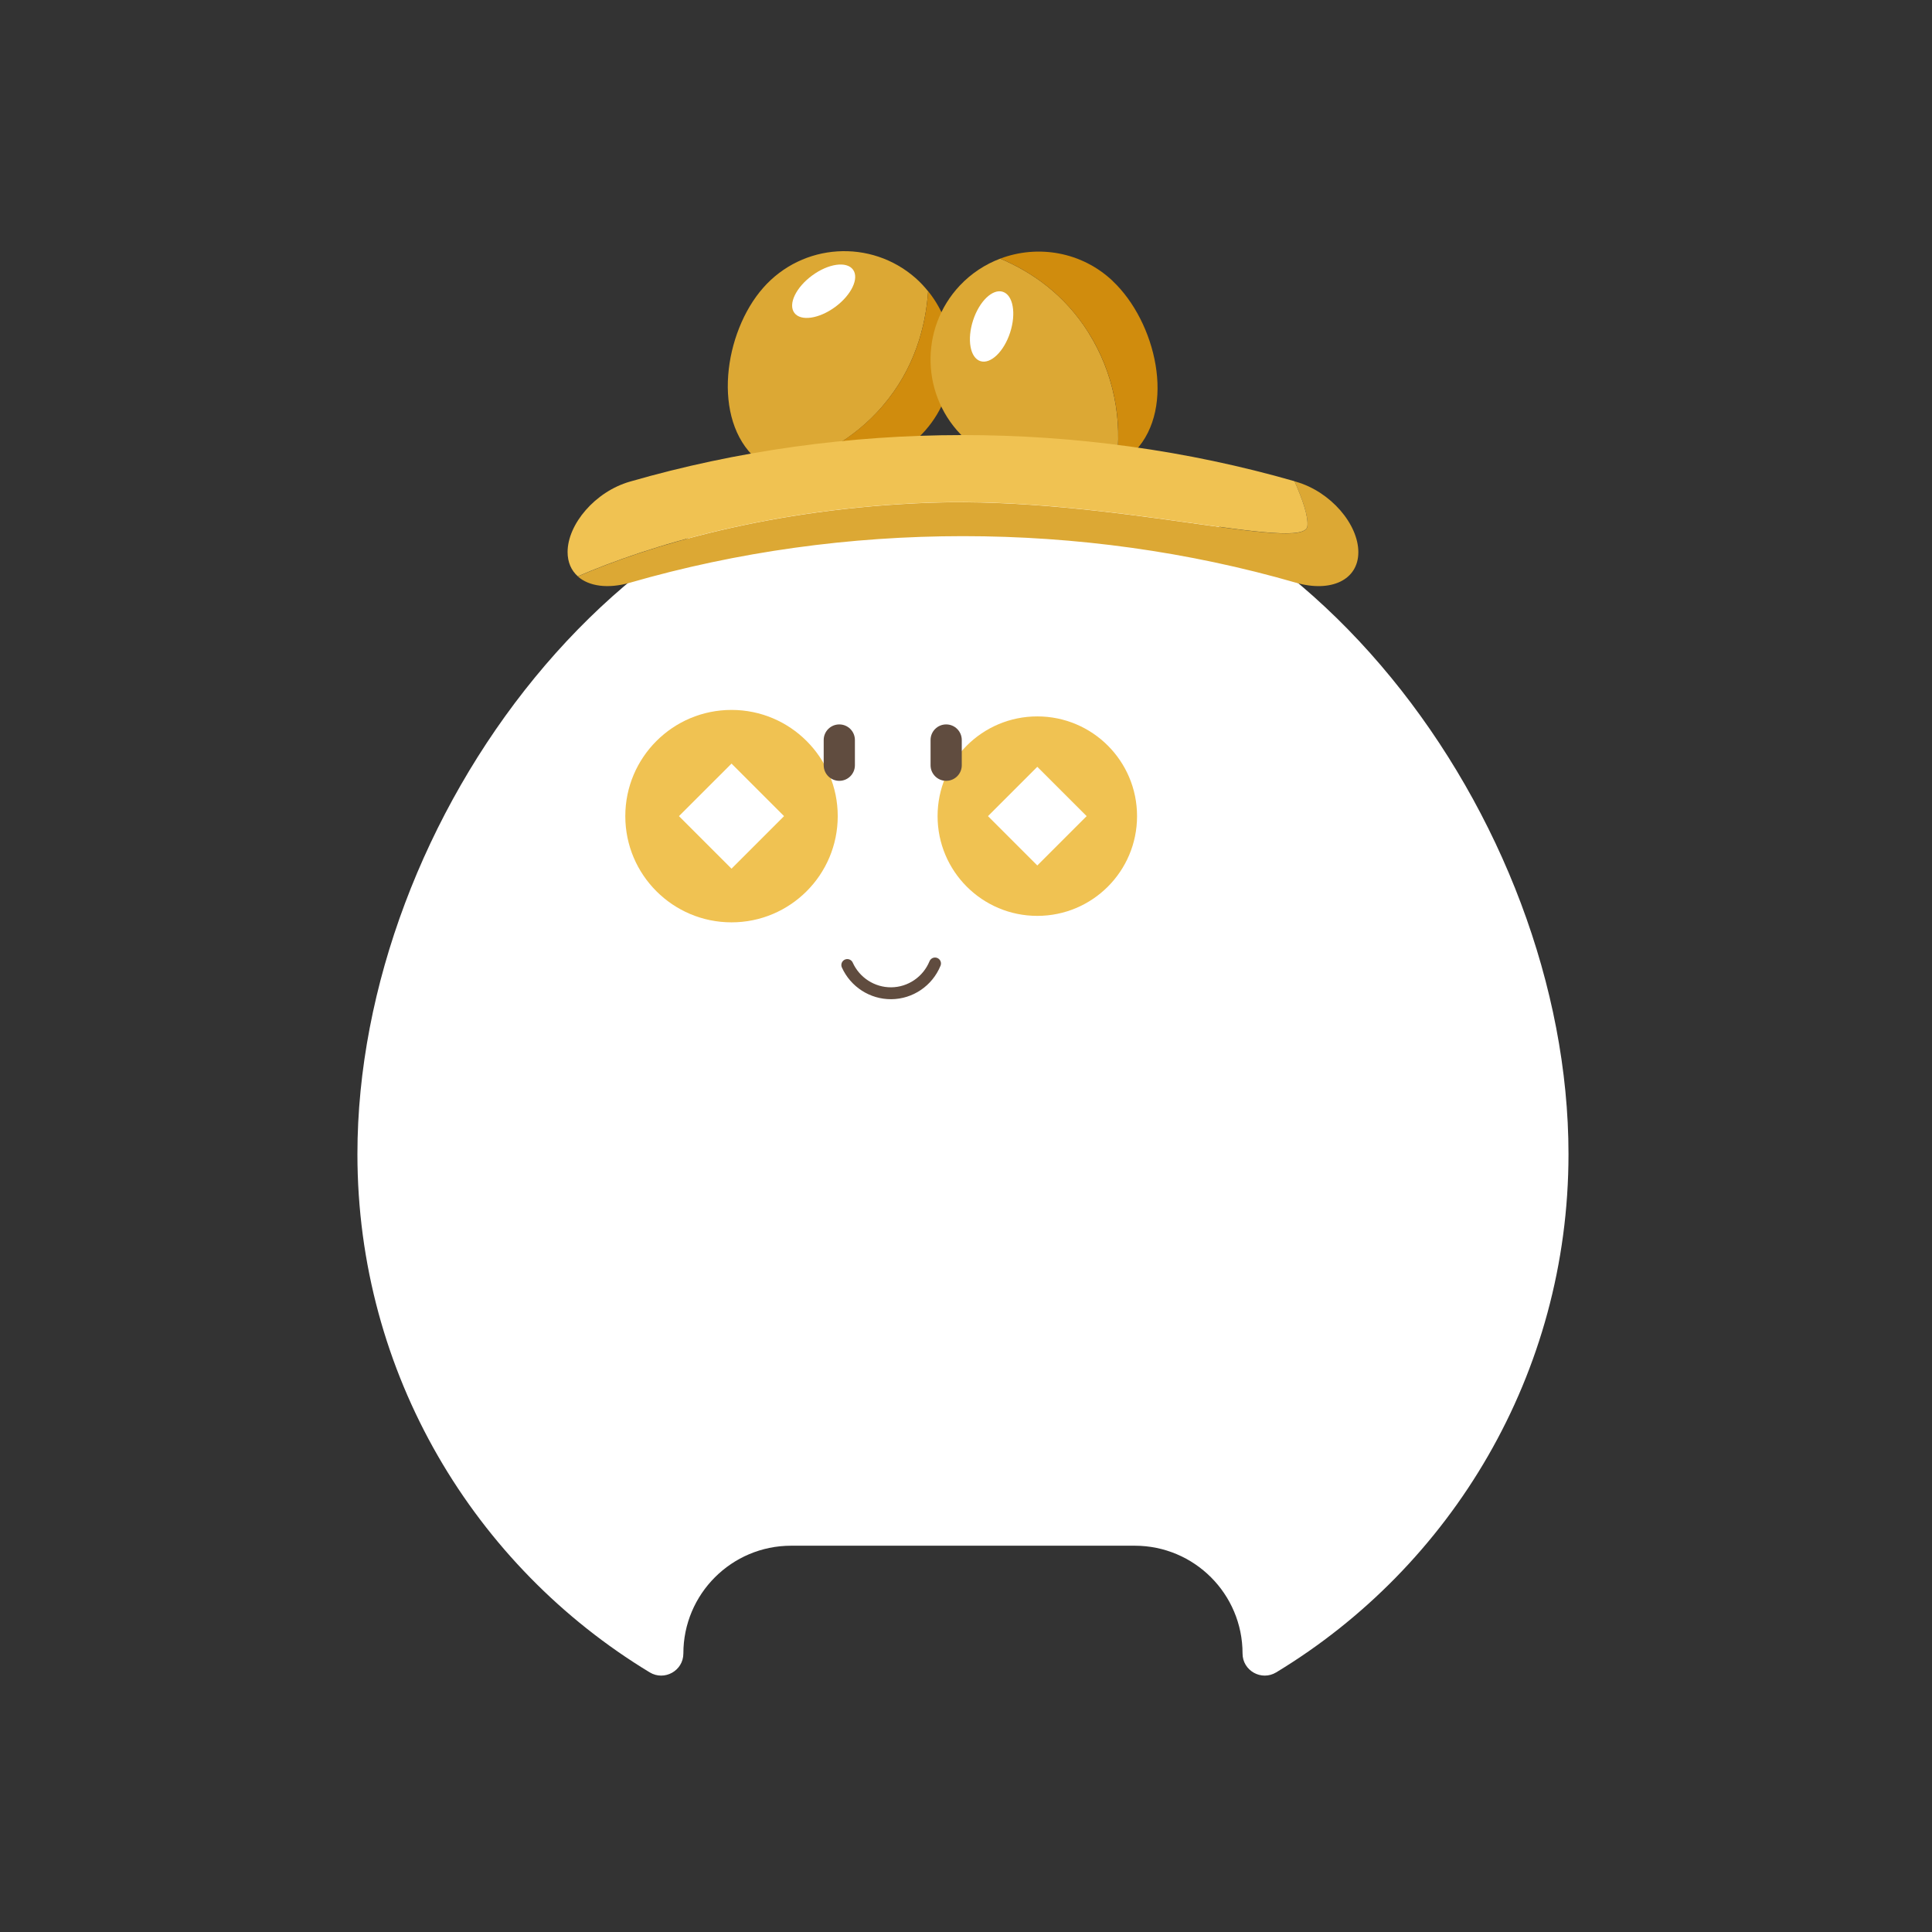 <svg width="200" height="200" viewBox="0 0 200 200" fill="none" xmlns="http://www.w3.org/2000/svg">
<rect x="0" y="0" width="200" height="200" fill="#333333" stroke="none"/>
<path d="M99.685 46.788C65.069 46.788 37 84.849 37 119.471C37 142.224 49.121 162.141 67.26 173.124C68.786 174.047 70.742 172.952 70.742 171.167C70.742 165.008 75.738 160.012 81.897 160.012H117.473C123.632 160.012 128.628 165.008 128.628 171.167C128.628 172.952 130.585 174.047 132.111 173.124C150.249 162.141 162.37 142.224 162.37 119.471C162.37 84.855 134.307 46.788 99.685 46.788Z" fill="white"/>
<path d="M91.379 42.019C94.683 38.167 95.827 33.805 96.08 30.156C95.692 29.677 95.267 29.215 94.787 28.791C90.154 24.711 83.091 25.154 79.005 29.793C74.926 34.426 73.659 43.434 78.298 47.514C78.827 47.975 79.405 48.356 80.027 48.658C84.414 47.723 88.432 45.459 91.379 42.025V42.019Z" fill="#DCA834"/>
<path d="M96.08 30.15C95.828 33.805 94.683 38.161 91.379 42.013C88.432 45.446 84.421 47.71 80.027 48.646C84.87 51.008 92.167 48.664 95.785 44.56C99.446 40.407 99.452 34.309 96.08 30.144V30.15Z" fill="#D08C0D"/>
<path d="M112.686 34.439C110.163 30.421 106.717 28.108 103.543 26.773C102.011 27.351 100.577 28.274 99.371 29.547C95.138 34.039 95.347 41.115 99.839 45.354C103.715 49.009 110.92 50.67 115.541 48.172C116.23 43.459 115.282 38.58 112.68 34.439H112.686Z" fill="#DCA834"/>
<path d="M115.178 29.079C111.96 26.046 107.419 25.308 103.543 26.772C106.718 28.107 110.157 30.421 112.686 34.439C115.283 38.573 116.236 43.459 115.547 48.172C116.279 47.778 116.95 47.28 117.528 46.664C121.762 42.173 119.67 33.319 115.178 29.086V29.079Z" fill="#D08C0D"/>
<path d="M134.166 49.864C134.111 49.845 134.056 49.833 134.006 49.821C134.843 51.704 135.458 53.488 135.342 54.478C135.015 57.235 114.766 51.396 96.332 52.042C79.738 52.627 67.039 56.546 59.815 59.672C60.96 60.693 62.935 60.976 65.205 60.324C87.454 53.894 111.924 53.894 134.166 60.324C137.766 61.357 140.615 60.053 140.615 57.161C140.615 54.276 137.766 50.904 134.166 49.87V49.864Z" fill="#DCA834"/>
<path d="M135.341 54.473C135.458 53.482 134.843 51.698 134.006 49.815C111.8 43.434 87.398 43.447 65.205 49.858C61.606 50.892 58.757 54.27 58.757 57.149C58.757 58.214 59.145 59.063 59.815 59.66C67.039 56.534 79.738 52.614 96.332 52.03C114.766 51.384 135.021 57.223 135.341 54.467V54.473Z" fill="#F0C252"/>
<path d="M75.727 73.491C69.654 73.491 64.731 78.413 64.731 84.486C64.731 90.559 69.654 95.481 75.727 95.481C81.799 95.481 86.722 90.559 86.722 84.486C86.722 78.413 81.799 73.491 75.727 73.491ZM75.727 89.925L70.287 84.486L75.727 79.047L81.166 84.486L75.727 89.925Z" fill="#F0C252"/>
<path d="M107.382 74.162C101.678 74.162 97.058 78.782 97.058 84.486C97.058 90.19 101.678 94.811 107.382 94.811C113.086 94.811 117.707 90.19 117.707 84.486C117.707 78.782 113.086 74.162 107.382 74.162ZM107.382 89.593L102.275 84.486L107.382 79.379L112.489 84.486L107.382 89.593Z" fill="#F0C252"/>
<path d="M86.462 31.773C88.139 30.537 88.963 28.808 88.302 27.911C87.641 27.014 85.746 27.287 84.068 28.523C82.391 29.758 81.567 31.487 82.228 32.384C82.889 33.282 84.785 33.008 86.462 31.773Z" fill="white"/>
<path d="M104.57 34.417C105.212 32.435 104.873 30.55 103.813 30.207C102.752 29.863 101.372 31.192 100.73 33.173C100.088 35.155 100.427 37.04 101.487 37.383C102.547 37.727 103.928 36.399 104.57 34.417Z" fill="white"/>
<path d="M87.712 99.899C88.518 101.684 90.302 102.834 92.253 102.822C94.24 102.81 96.037 101.591 96.793 99.739" stroke="#604C3F" stroke-width="1.231" stroke-miterlimit="10" stroke-linecap="round"/>
<path d="M86.887 74.992H86.881C85.99 74.992 85.269 75.714 85.269 76.604V79.219C85.269 80.109 85.99 80.831 86.881 80.831H86.887C87.777 80.831 88.499 80.109 88.499 79.219V76.604C88.499 75.714 87.777 74.992 86.887 74.992Z" fill="#604C3F"/>
<path d="M97.95 74.992H97.944C97.054 74.992 96.332 75.714 96.332 76.604V79.219C96.332 80.109 97.054 80.831 97.944 80.831H97.95C98.841 80.831 99.562 80.109 99.562 79.219V76.604C99.562 75.714 98.841 74.992 97.95 74.992Z" fill="#604C3F"/>
</svg>
